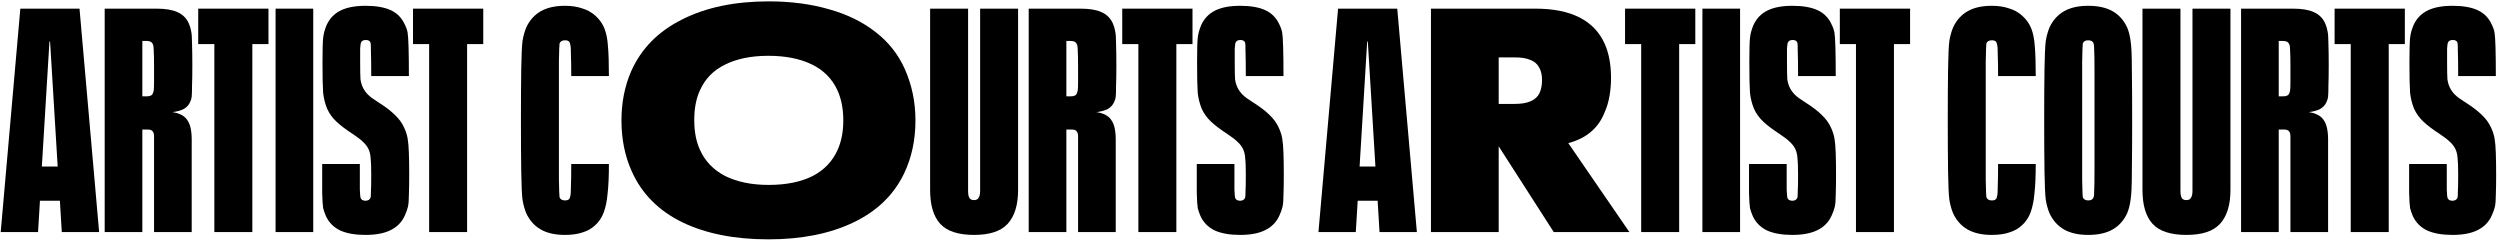 <svg
	width="474"
	height="46"
	viewBox="0 0 474 46"
	fill="none"
	xmlns="http://www.w3.org/2000/svg"
>
	<path
		d="M11.355 38.06H7.575L7.215 44H0.135L3.855 1.64L15.075 1.64L18.795 44H11.715L11.355 38.06ZM10.935 31.58L9.495 7.88H9.375L7.935 31.58H10.935Z"
		fill="black"
	/>
	<path
		d="M32.688 21.26C34.048 21.46 34.988 21.96 35.508 22.76C36.068 23.52 36.348 24.76 36.348 26.48L36.348 44L29.208 44V25.88C29.208 25.4 29.108 25.06 28.908 24.86C28.748 24.66 28.448 24.56 28.008 24.56H26.988V44H19.848L19.848 1.64L29.688 1.64C31.368 1.64 32.688 1.86 33.648 2.3C34.648 2.74 35.368 3.46 35.808 4.46C36.008 4.9 36.148 5.36 36.228 5.84C36.348 6.32 36.408 7.12 36.408 8.24C36.448 9.36 36.468 10.74 36.468 12.38C36.468 13.94 36.448 15.24 36.408 16.28C36.408 17.28 36.388 17.96 36.348 18.32C36.308 18.68 36.208 19.02 36.048 19.34C35.808 19.9 35.408 20.34 34.848 20.66C34.328 20.94 33.608 21.14 32.688 21.26ZM28.968 17.72C29.048 17.56 29.108 17.36 29.148 17.12C29.188 16.84 29.208 16.34 29.208 15.62C29.208 14.9 29.208 13.92 29.208 12.68C29.208 11.24 29.188 10.22 29.148 9.62C29.148 8.98 29.088 8.56 28.968 8.36C28.848 8.12 28.688 7.96 28.488 7.88C28.328 7.8 28.068 7.76 27.708 7.76H26.988L26.988 18.26H27.888C28.168 18.26 28.388 18.22 28.548 18.14C28.748 18.06 28.888 17.92 28.968 17.72Z"
		fill="black"
	/>
	<path
		d="M40.642 8.36H37.582V1.64L50.902 1.64V8.36H47.842L47.842 44H40.642L40.642 8.36Z"
		fill="black"
	/>
	<path
		d="M52.25 1.64L59.39 1.64L59.39 44H52.25L52.25 1.64Z"
		fill="black"
	/>
	<path
		d="M69.306 44.54C67.346 44.54 65.746 44.26 64.506 43.7C63.266 43.1 62.366 42.2 61.806 41C61.566 40.44 61.386 39.92 61.266 39.44C61.186 38.92 61.126 37.96 61.086 36.56C61.086 35.16 61.086 33.34 61.086 31.1H68.226C68.226 33.38 68.226 34.98 68.226 35.9C68.266 36.78 68.306 37.3 68.346 37.46C68.466 37.86 68.786 38.06 69.306 38.06C69.786 38.06 70.106 37.86 70.266 37.46C70.306 37.3 70.326 36.92 70.326 36.32C70.366 35.72 70.386 34.68 70.386 33.2C70.386 31.6 70.346 30.5 70.266 29.9C70.226 29.3 70.086 28.74 69.846 28.22C69.606 27.74 69.266 27.3 68.826 26.9C68.426 26.5 67.806 26.02 66.966 25.46C65.606 24.58 64.546 23.78 63.786 23.06C63.026 22.34 62.446 21.54 62.046 20.66C61.646 19.7 61.386 18.68 61.266 17.6C61.186 16.48 61.146 14.56 61.146 11.84C61.146 9.52 61.186 7.98 61.266 7.22C61.346 6.42 61.566 5.6 61.926 4.76C62.486 3.52 63.366 2.6 64.566 2C65.766 1.4 67.346 1.1 69.306 1.1C71.306 1.1 72.906 1.38 74.106 1.94C75.306 2.5 76.186 3.4 76.746 4.64C77.026 5.2 77.206 5.72 77.286 6.2C77.366 6.68 77.426 7.62 77.466 9.02C77.506 10.42 77.526 12.22 77.526 14.42H70.386C70.386 12.18 70.366 10.62 70.326 9.74C70.326 8.82 70.306 8.28 70.266 8.12C70.146 7.76 69.846 7.58 69.366 7.58C68.846 7.58 68.526 7.78 68.406 8.18C68.366 8.34 68.326 8.68 68.286 9.2C68.286 9.72 68.286 10.6 68.286 11.84C68.286 13.36 68.306 14.42 68.346 15.02C68.426 15.62 68.586 16.16 68.826 16.64C69.066 17.12 69.386 17.56 69.786 17.96C70.186 18.36 70.806 18.82 71.646 19.34C73.046 20.22 74.126 21.04 74.886 21.8C75.646 22.52 76.226 23.32 76.626 24.2C76.946 24.88 77.166 25.56 77.286 26.24C77.406 26.92 77.486 27.86 77.526 29.06C77.566 30.22 77.586 31.6 77.586 33.2C77.586 34.64 77.566 35.88 77.526 36.92C77.526 37.92 77.466 38.68 77.346 39.2C77.226 39.72 77.026 40.28 76.746 40.88C76.186 42.12 75.286 43.04 74.046 43.64C72.846 44.24 71.266 44.54 69.306 44.54Z"
		fill="black"
	/>
	<path
		d="M81.365 8.36L78.305 8.36V1.64L91.624 1.64V8.36H88.564V44H81.365V8.36Z"
		fill="black"
	/>
	<path
		d="M107.109 44.54C105.269 44.54 103.749 44.2 102.549 43.52C101.349 42.84 100.429 41.82 99.789 40.46C99.469 39.7 99.229 38.84 99.069 37.88C98.949 36.92 98.869 35.16 98.829 32.6C98.789 30.04 98.769 26.78 98.769 22.82C98.769 18.86 98.789 15.6 98.829 13.04C98.869 10.48 98.949 8.72 99.069 7.76C99.229 6.8 99.469 5.94 99.789 5.18C100.429 3.82 101.349 2.8 102.549 2.12C103.749 1.44 105.269 1.1 107.109 1.1C108.349 1.1 109.429 1.26 110.349 1.58C111.309 1.86 112.149 2.32 112.869 2.96C113.669 3.68 114.249 4.5 114.609 5.42C114.969 6.34 115.189 7.46 115.269 8.78C115.389 10.06 115.449 11.94 115.449 14.42H108.309C108.309 12.74 108.289 11.4 108.249 10.4C108.249 9.36 108.209 8.72 108.129 8.48C108.089 8.2 108.009 8 107.889 7.88C107.809 7.8 107.709 7.74 107.589 7.7C107.469 7.66 107.309 7.64 107.109 7.64C106.589 7.64 106.249 7.84 106.089 8.24C106.049 8.44 106.009 9.58 105.969 11.66C105.969 13.7 105.969 17.42 105.969 22.82C105.969 28.22 105.969 31.96 105.969 34.04C106.009 36.08 106.049 37.2 106.089 37.4C106.249 37.8 106.589 38 107.109 38C107.309 38 107.469 37.98 107.589 37.94C107.709 37.9 107.809 37.84 107.889 37.76C108.009 37.64 108.089 37.44 108.129 37.16C108.209 36.88 108.249 36.24 108.249 35.24C108.289 34.2 108.309 32.82 108.309 31.1H115.449C115.449 33.38 115.369 35.22 115.209 36.62C115.089 38.02 114.849 39.22 114.489 40.22C114.129 41.22 113.569 42.06 112.809 42.74C112.169 43.34 111.389 43.78 110.469 44.06C109.549 44.38 108.429 44.54 107.109 44.54Z"
		fill="black"
	/>
	<path
		d="M145.67 45.38C139.27 45.38 133.83 44.3 129.35 42.14C124.87 39.94 121.69 36.74 119.81 32.54C118.49 29.66 117.83 26.42 117.83 22.82C117.83 19.42 118.45 16.3 119.69 13.46C121.61 9.18 124.83 5.92 129.35 3.68C133.87 1.4 139.33 0.26 145.73 0.26C149.93 0.26 153.75 0.76 157.19 1.76C160.63 2.72 163.57 4.16 166.01 6.08C168.45 7.96 170.29 10.28 171.53 13.04C172.89 16.08 173.57 19.34 173.57 22.82C173.57 26.54 172.85 29.9 171.41 32.9C169.45 36.98 166.23 40.08 161.75 42.2C157.31 44.32 151.95 45.38 145.67 45.38ZM145.73 35.06C149.05 35.06 151.83 34.5 154.07 33.38C156.31 32.22 157.91 30.52 158.87 28.28C159.55 26.72 159.89 24.9 159.89 22.82C159.89 20.62 159.51 18.7 158.75 17.06C157.75 14.9 156.13 13.28 153.89 12.2C151.65 11.12 148.91 10.58 145.67 10.58C142.43 10.58 139.69 11.14 137.45 12.26C135.25 13.34 133.67 14.96 132.71 17.12C131.99 18.68 131.63 20.56 131.63 22.76C131.63 24.96 131.99 26.84 132.71 28.4C133.67 30.56 135.27 32.22 137.51 33.38C139.79 34.5 142.53 35.06 145.73 35.06Z"
		fill="black"
	/>
	<path
		d="M184.69 44.54C181.69 44.54 179.55 43.84 178.27 42.44C176.99 41.04 176.35 38.9 176.35 36.02V1.64L183.55 1.64V36.2C183.55 36.8 183.63 37.24 183.79 37.52C183.95 37.8 184.25 37.94 184.69 37.94C185.09 37.94 185.37 37.8 185.53 37.52C185.73 37.24 185.83 36.8 185.83 36.2V1.64L193.03 1.64V36.02C193.03 38.86 192.37 41 191.05 42.44C189.77 43.84 187.65 44.54 184.69 44.54Z"
		fill="black"
	/>
	<path
		d="M207.883 21.26C209.243 21.46 210.183 21.96 210.703 22.76C211.263 23.52 211.543 24.76 211.543 26.48V44H204.403V25.88C204.403 25.4 204.303 25.06 204.103 24.86C203.943 24.66 203.643 24.56 203.203 24.56H202.183V44H195.043V1.64L204.883 1.64C206.563 1.64 207.883 1.86 208.843 2.3C209.843 2.74 210.563 3.46 211.003 4.46C211.203 4.9 211.343 5.36 211.423 5.84C211.543 6.32 211.603 7.12 211.603 8.24C211.643 9.36 211.663 10.74 211.663 12.38C211.663 13.94 211.643 15.24 211.603 16.28C211.603 17.28 211.583 17.96 211.543 18.32C211.503 18.68 211.403 19.02 211.243 19.34C211.003 19.9 210.603 20.34 210.043 20.66C209.523 20.94 208.803 21.14 207.883 21.26ZM204.163 17.72C204.243 17.56 204.303 17.36 204.343 17.12C204.383 16.84 204.403 16.34 204.403 15.62C204.403 14.9 204.403 13.92 204.403 12.68C204.403 11.24 204.383 10.22 204.343 9.62C204.343 8.98 204.283 8.56 204.163 8.36C204.043 8.12 203.883 7.96 203.683 7.88C203.523 7.8 203.263 7.76 202.903 7.76H202.183V18.26H203.083C203.363 18.26 203.583 18.22 203.743 18.14C203.943 18.06 204.083 17.92 204.163 17.72Z"
		fill="black"
	/>
	<path
		d="M215.837 8.36H212.777V1.64L226.097 1.64V8.36L223.037 8.36V44H215.837V8.36Z"
		fill="black"
	/>
	<path
		d="M235.127 44.54C233.167 44.54 231.567 44.26 230.327 43.7C229.087 43.1 228.187 42.2 227.627 41C227.387 40.44 227.207 39.92 227.087 39.44C227.007 38.92 226.947 37.96 226.907 36.56C226.907 35.16 226.907 33.34 226.907 31.1L234.047 31.1C234.047 33.38 234.047 34.98 234.047 35.9C234.087 36.78 234.127 37.3 234.167 37.46C234.287 37.86 234.607 38.06 235.127 38.06C235.607 38.06 235.927 37.86 236.087 37.46C236.127 37.3 236.147 36.92 236.147 36.32C236.187 35.72 236.207 34.68 236.207 33.2C236.207 31.6 236.167 30.5 236.087 29.9C236.047 29.3 235.907 28.74 235.667 28.22C235.427 27.74 235.087 27.3 234.647 26.9C234.247 26.5 233.627 26.02 232.787 25.46C231.427 24.58 230.367 23.78 229.607 23.06C228.847 22.34 228.267 21.54 227.867 20.66C227.467 19.7 227.207 18.68 227.087 17.6C227.007 16.48 226.967 14.56 226.967 11.84C226.967 9.52 227.007 7.98 227.087 7.22C227.167 6.42 227.387 5.6 227.747 4.76C228.307 3.52 229.187 2.6 230.387 2C231.587 1.4 233.167 1.1 235.127 1.1C237.127 1.1 238.727 1.38 239.927 1.94C241.127 2.5 242.007 3.4 242.567 4.64C242.847 5.2 243.027 5.72 243.107 6.2C243.187 6.68 243.247 7.62 243.287 9.02C243.327 10.42 243.347 12.22 243.347 14.42L236.207 14.42C236.207 12.18 236.187 10.62 236.147 9.74C236.147 8.82 236.127 8.28 236.087 8.12C235.967 7.76 235.667 7.58 235.187 7.58C234.667 7.58 234.347 7.78 234.227 8.18C234.187 8.34 234.147 8.68 234.107 9.2C234.107 9.72 234.107 10.6 234.107 11.84C234.107 13.36 234.127 14.42 234.167 15.02C234.247 15.62 234.407 16.16 234.647 16.64C234.887 17.12 235.207 17.56 235.607 17.96C236.007 18.36 236.627 18.82 237.467 19.34C238.867 20.22 239.947 21.04 240.707 21.8C241.467 22.52 242.047 23.32 242.447 24.2C242.767 24.88 242.987 25.56 243.107 26.24C243.227 26.92 243.307 27.86 243.347 29.06C243.387 30.22 243.407 31.6 243.407 33.2C243.407 34.64 243.387 35.88 243.347 36.92C243.347 37.92 243.287 38.68 243.167 39.2C243.047 39.72 242.847 40.28 242.567 40.88C242.007 42.12 241.107 43.04 239.867 43.64C238.667 44.24 237.087 44.54 235.127 44.54Z"
		fill="black"
	/>
	<path
		d="M261.199 38.06H257.419L257.059 44H249.979L253.699 1.64L264.919 1.64L268.639 44H261.559L261.199 38.06ZM260.779 31.58L259.339 7.88H259.219L257.779 31.58H260.779Z"
		fill="black"
	/>
	<path
		d="M294.591 44L284.151 27.74V44H271.311V1.64L291.111 1.64C297.871 1.64 302.251 3.86 304.251 8.3C305.051 10.1 305.451 12.26 305.451 14.78C305.451 15.98 305.351 17.14 305.151 18.26C304.951 19.38 304.651 20.38 304.251 21.26C303.091 24.26 300.791 26.22 297.351 27.14L308.931 44H294.591ZM284.151 10.88V19.7H287.211C288.411 19.7 289.391 19.54 290.151 19.22C290.951 18.9 291.531 18.38 291.891 17.66C292.211 16.94 292.371 16.12 292.371 15.2C292.371 14.72 292.331 14.3 292.251 13.94C292.171 13.54 292.031 13.16 291.831 12.8C291.471 12.12 290.911 11.64 290.151 11.36C289.431 11.04 288.451 10.88 287.211 10.88H284.151Z"
		fill="black"
	/>
	<path
		d="M311.169 8.36H308.109V1.64L321.429 1.64V8.36H318.369V44H311.169V8.36Z"
		fill="black"
	/>
	<path
		d="M322.777 1.64L329.917 1.64V44H322.777V1.64Z"
		fill="black"
	/>
	<path
		d="M339.834 44.54C337.874 44.54 336.274 44.26 335.034 43.7C333.794 43.1 332.894 42.2 332.334 41C332.094 40.44 331.914 39.92 331.794 39.44C331.714 38.92 331.654 37.96 331.614 36.56C331.614 35.16 331.614 33.34 331.614 31.1H338.754C338.754 33.38 338.754 34.98 338.754 35.9C338.794 36.78 338.834 37.3 338.874 37.46C338.994 37.86 339.314 38.06 339.834 38.06C340.314 38.06 340.634 37.86 340.794 37.46C340.834 37.3 340.854 36.92 340.854 36.32C340.894 35.72 340.914 34.68 340.914 33.2C340.914 31.6 340.874 30.5 340.794 29.9C340.754 29.3 340.614 28.74 340.374 28.22C340.134 27.74 339.794 27.3 339.354 26.9C338.954 26.5 338.334 26.02 337.494 25.46C336.134 24.58 335.074 23.78 334.314 23.06C333.554 22.34 332.974 21.54 332.574 20.66C332.174 19.7 331.914 18.68 331.794 17.6C331.714 16.48 331.674 14.56 331.674 11.84C331.674 9.52 331.714 7.98 331.794 7.22C331.874 6.42 332.094 5.6 332.454 4.76C333.014 3.52 333.894 2.6 335.094 2C336.294 1.4 337.874 1.1 339.834 1.1C341.834 1.1 343.434 1.38 344.634 1.94C345.834 2.5 346.714 3.4 347.274 4.64C347.554 5.2 347.734 5.72 347.814 6.2C347.894 6.68 347.954 7.62 347.994 9.02C348.034 10.42 348.054 12.22 348.054 14.42L340.914 14.42C340.914 12.18 340.894 10.62 340.854 9.74C340.854 8.82 340.834 8.28 340.794 8.12C340.674 7.76 340.374 7.58 339.894 7.58C339.374 7.58 339.054 7.78 338.934 8.18C338.894 8.34 338.854 8.68 338.814 9.2C338.814 9.72 338.814 10.6 338.814 11.84C338.814 13.36 338.834 14.42 338.874 15.02C338.954 15.62 339.114 16.16 339.354 16.64C339.594 17.12 339.914 17.56 340.314 17.96C340.714 18.36 341.334 18.82 342.174 19.34C343.574 20.22 344.654 21.04 345.414 21.8C346.174 22.52 346.754 23.32 347.154 24.2C347.474 24.88 347.694 25.56 347.814 26.24C347.934 26.92 348.014 27.86 348.054 29.06C348.094 30.22 348.114 31.6 348.114 33.2C348.114 34.64 348.094 35.88 348.054 36.92C348.054 37.92 347.994 38.68 347.874 39.2C347.754 39.72 347.554 40.28 347.274 40.88C346.714 42.12 345.814 43.04 344.574 43.64C343.374 44.24 341.794 44.54 339.834 44.54Z"
		fill="black"
	/>
	<path
		d="M351.892 8.36H348.832V1.64L362.152 1.64V8.36H359.092V44H351.892V8.36Z"
		fill="black"
	/>
	<path
		d="M377.636 44.54C375.796 44.54 374.276 44.2 373.076 43.52C371.876 42.84 370.956 41.82 370.316 40.46C369.996 39.7 369.756 38.84 369.596 37.88C369.476 36.92 369.396 35.16 369.356 32.6C369.316 30.04 369.296 26.78 369.296 22.82C369.296 18.86 369.316 15.6 369.356 13.04C369.396 10.48 369.476 8.72 369.596 7.76C369.756 6.8 369.996 5.94 370.316 5.18C370.956 3.82 371.876 2.8 373.076 2.12C374.276 1.44 375.796 1.1 377.636 1.1C378.876 1.1 379.956 1.26 380.876 1.58C381.836 1.86 382.676 2.32 383.396 2.96C384.196 3.68 384.776 4.5 385.136 5.42C385.496 6.34 385.716 7.46 385.796 8.78C385.916 10.06 385.976 11.94 385.976 14.42L378.836 14.42C378.836 12.74 378.816 11.4 378.776 10.4C378.776 9.36 378.736 8.72 378.656 8.48C378.616 8.2 378.536 8 378.416 7.88C378.336 7.8 378.236 7.74 378.116 7.7C377.996 7.66 377.836 7.64 377.636 7.64C377.116 7.64 376.776 7.84 376.616 8.24C376.576 8.44 376.536 9.58 376.496 11.66C376.496 13.7 376.496 17.42 376.496 22.82C376.496 28.22 376.496 31.96 376.496 34.04C376.536 36.08 376.576 37.2 376.616 37.4C376.776 37.8 377.116 38 377.636 38C377.836 38 377.996 37.98 378.116 37.94C378.236 37.9 378.336 37.84 378.416 37.76C378.536 37.64 378.616 37.44 378.656 37.16C378.736 36.88 378.776 36.24 378.776 35.24C378.816 34.2 378.836 32.82 378.836 31.1H385.976C385.976 33.38 385.896 35.22 385.736 36.62C385.616 38.02 385.376 39.22 385.016 40.22C384.656 41.22 384.096 42.06 383.336 42.74C382.696 43.34 381.916 43.78 380.996 44.06C380.076 44.38 378.956 44.54 377.636 44.54Z"
		fill="black"
	/>
	<path
		d="M395.918 44.54C394.078 44.54 392.558 44.2 391.358 43.52C390.158 42.84 389.238 41.82 388.598 40.46C388.278 39.7 388.038 38.84 387.878 37.88C387.758 36.92 387.678 35.16 387.638 32.6C387.598 30.04 387.578 26.78 387.578 22.82C387.578 18.86 387.598 15.6 387.638 13.04C387.678 10.48 387.758 8.72 387.878 7.76C388.038 6.8 388.278 5.94 388.598 5.18C389.238 3.82 390.158 2.8 391.358 2.12C392.558 1.44 394.078 1.1 395.918 1.1C397.798 1.1 399.338 1.44 400.538 2.12C401.738 2.8 402.658 3.82 403.298 5.18C403.618 5.94 403.838 6.8 403.958 7.76C404.118 8.72 404.198 10.48 404.198 13.04C404.238 15.6 404.258 18.86 404.258 22.82C404.258 26.78 404.238 30.04 404.198 32.6C404.198 35.16 404.118 36.92 403.958 37.88C403.838 38.84 403.618 39.7 403.298 40.46C402.658 41.82 401.738 42.84 400.538 43.52C399.338 44.2 397.798 44.54 395.918 44.54ZM395.918 38C396.478 38 396.818 37.8 396.938 37.4C397.018 37.24 397.058 36.84 397.058 36.2C397.098 35.52 397.118 34.1 397.118 31.94C397.118 29.78 397.118 26.74 397.118 22.82C397.118 18.9 397.118 15.86 397.118 13.7C397.118 11.54 397.098 10.14 397.058 9.5C397.058 8.82 397.018 8.4 396.938 8.24C396.818 7.84 396.478 7.64 395.918 7.64C395.398 7.64 395.058 7.84 394.898 8.24C394.858 8.44 394.818 9.58 394.778 11.66C394.778 13.7 394.778 17.42 394.778 22.82C394.778 28.22 394.778 31.96 394.778 34.04C394.818 36.08 394.858 37.2 394.898 37.4C395.058 37.8 395.398 38 395.918 38Z"
		fill="black"
	/>
	<path
		d="M414.553 44.54C411.553 44.54 409.413 43.84 408.133 42.44C406.853 41.04 406.213 38.9 406.213 36.02V1.64L413.413 1.64V36.2C413.413 36.8 413.493 37.24 413.653 37.52C413.813 37.8 414.113 37.94 414.553 37.94C414.953 37.94 415.233 37.8 415.393 37.52C415.593 37.24 415.693 36.8 415.693 36.2V1.64L422.893 1.64V36.02C422.893 38.86 422.233 41 420.913 42.44C419.633 43.84 417.513 44.54 414.553 44.54Z"
		fill="black"
	/>
	<path
		d="M437.746 21.26C439.106 21.46 440.046 21.96 440.566 22.76C441.126 23.52 441.406 24.76 441.406 26.48V44H434.266V25.88C434.266 25.4 434.166 25.06 433.966 24.86C433.806 24.66 433.506 24.56 433.066 24.56H432.046V44H424.906V1.64L434.746 1.64C436.426 1.64 437.746 1.86 438.706 2.3C439.706 2.74 440.426 3.46 440.866 4.46C441.066 4.9 441.206 5.36 441.286 5.84C441.406 6.32 441.466 7.12 441.466 8.24C441.506 9.36 441.526 10.74 441.526 12.38C441.526 13.94 441.506 15.24 441.466 16.28C441.466 17.28 441.446 17.96 441.406 18.32C441.366 18.68 441.266 19.02 441.106 19.34C440.866 19.9 440.466 20.34 439.906 20.66C439.386 20.94 438.666 21.14 437.746 21.26ZM434.026 17.72C434.106 17.56 434.166 17.36 434.206 17.12C434.246 16.84 434.266 16.34 434.266 15.62C434.266 14.9 434.266 13.92 434.266 12.68C434.266 11.24 434.246 10.22 434.206 9.62C434.206 8.98 434.146 8.56 434.026 8.36C433.906 8.12 433.746 7.96 433.546 7.88C433.386 7.8 433.126 7.76 432.766 7.76L432.046 7.76V18.26H432.946C433.226 18.26 433.446 18.22 433.606 18.14C433.806 18.06 433.946 17.92 434.026 17.72Z"
		fill="black"
	/>
	<path
		d="M445.7 8.36H442.64V1.64L455.96 1.64V8.36L452.9 8.36V44H445.7V8.36Z"
		fill="black"
	/>
	<path
		d="M464.99 44.54C463.03 44.54 461.43 44.26 460.19 43.7C458.95 43.1 458.05 42.2 457.49 41C457.25 40.44 457.07 39.92 456.95 39.44C456.87 38.92 456.81 37.96 456.77 36.56C456.77 35.16 456.77 33.34 456.77 31.1H463.91C463.91 33.38 463.91 34.98 463.91 35.9C463.95 36.78 463.99 37.3 464.03 37.46C464.15 37.86 464.47 38.06 464.99 38.06C465.47 38.06 465.79 37.86 465.95 37.46C465.99 37.3 466.01 36.92 466.01 36.32C466.05 35.72 466.07 34.68 466.07 33.2C466.07 31.6 466.03 30.5 465.95 29.9C465.91 29.3 465.77 28.74 465.53 28.22C465.29 27.74 464.95 27.3 464.51 26.9C464.11 26.5 463.49 26.02 462.65 25.46C461.29 24.58 460.23 23.78 459.47 23.06C458.71 22.34 458.13 21.54 457.73 20.66C457.33 19.7 457.07 18.68 456.95 17.6C456.87 16.48 456.83 14.56 456.83 11.84C456.83 9.52 456.87 7.98 456.95 7.22C457.03 6.42 457.25 5.6 457.61 4.76C458.17 3.52 459.05 2.6 460.25 2C461.45 1.4 463.03 1.1 464.99 1.1C466.99 1.1 468.59 1.38 469.79 1.94C470.99 2.5 471.87 3.4 472.43 4.64C472.71 5.2 472.89 5.72 472.97 6.2C473.05 6.68 473.11 7.62 473.15 9.02C473.19 10.42 473.21 12.22 473.21 14.42L466.07 14.42C466.07 12.18 466.05 10.62 466.01 9.74C466.01 8.82 465.99 8.28 465.95 8.12C465.83 7.76 465.53 7.58 465.05 7.58C464.53 7.58 464.21 7.78 464.09 8.18C464.05 8.34 464.01 8.68 463.97 9.2C463.97 9.72 463.97 10.6 463.97 11.84C463.97 13.36 463.99 14.42 464.03 15.02C464.11 15.62 464.27 16.16 464.51 16.64C464.75 17.12 465.07 17.56 465.47 17.96C465.87 18.36 466.49 18.82 467.33 19.34C468.73 20.22 469.81 21.04 470.57 21.8C471.33 22.52 471.91 23.32 472.31 24.2C472.63 24.88 472.85 25.56 472.97 26.24C473.09 26.92 473.17 27.86 473.21 29.06C473.25 30.22 473.27 31.6 473.27 33.2C473.27 34.64 473.25 35.88 473.21 36.92C473.21 37.92 473.15 38.68 473.03 39.2C472.91 39.72 472.71 40.28 472.43 40.88C471.87 42.12 470.97 43.04 469.73 43.64C468.53 44.24 466.95 44.54 464.99 44.54Z"
		fill="black"
	/>
</svg>
